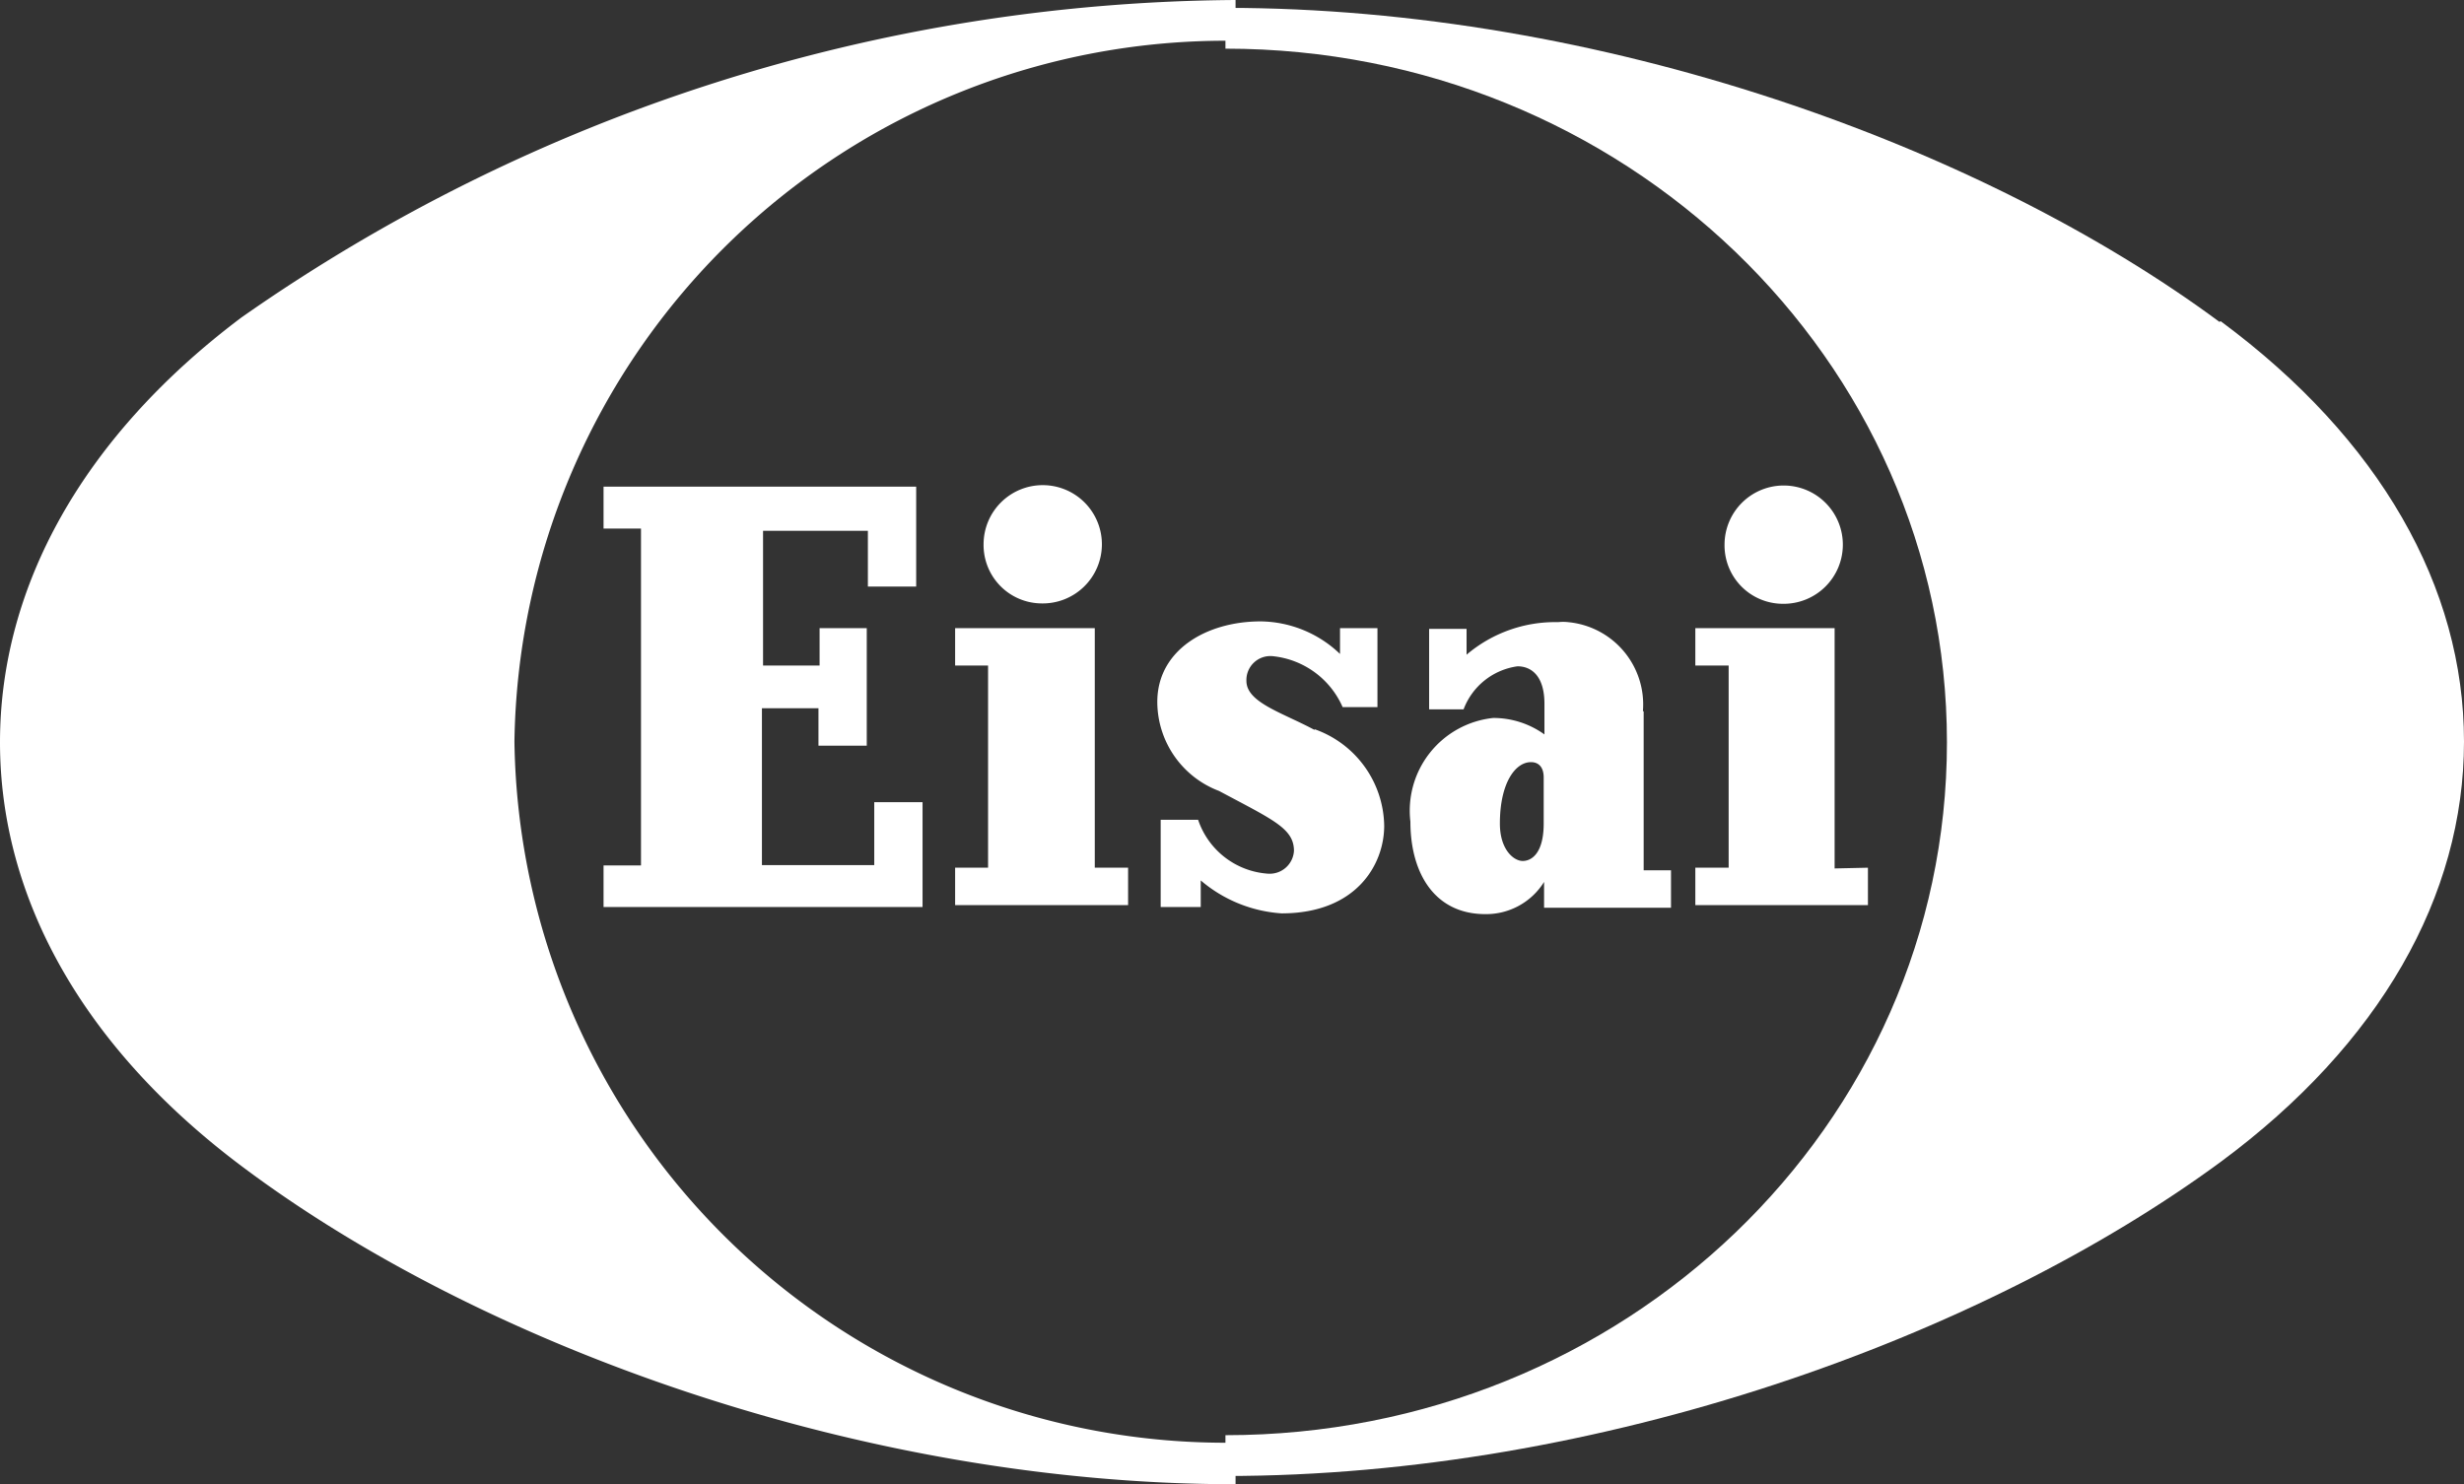 <svg xmlns="http://www.w3.org/2000/svg" viewBox="0 0 65.81 39.65"><rect x="0" y="0" width="65.81" height="39.65" fill="#333333" stroke="none"/><defs><style>.cls-1{fill:#fff;fill-rule:evenodd;}</style></defs><g id="レイヤー_2" data-name="レイヤー 2"><g id="レイヤー_1-2" data-name="レイヤー 1"><path class="cls-1" d="M59.28,8.6C52.93,3.9,42.77.21,32.73.21V1.3C43.36,1.3,52,9.6,52,19.83S43.38,38.34,32.73,38.34v1.09c10,0,20.2-3.7,26.58-8.39,4.26-3.15,6.5-7.11,6.5-11.23s-2.24-8.08-6.5-11.23"/><path class="cls-1" d="M33,38.54A19,19,0,0,1,13.74,19.81,19,19,0,0,1,33,1.09V0A46.78,46.78,0,0,0,6.45,8.48C2.23,11.65,0,15.66,0,19.83S2.23,28,6.49,31.18C12.82,35.92,23,39.65,33,39.65V38.54"/><path class="cls-1" d="M47.62,16.13a1.58,1.58,0,1,0-1.56-1.58A1.56,1.56,0,0,0,47.62,16.13ZM49,23.2V16.78H45.28v1h.89v5.4h-.89v1h4.61v-1ZM27.82,16.12a1.58,1.58,0,1,0-1.55-1.58A1.56,1.56,0,0,0,27.82,16.12Zm1.42.66H25.51v1h.88v5.4h-.88v1h4.62v-1h-.89Zm-5.89,6.33h-3V18.92h1.51v1h1.29V16.78H21.89v1H20.38V14.18h2.8v1.49h1.29V13H16.12v1.12h1v9h-1v1.11h8.52V21.43H23.35ZM41.23,22c0,.79-.32,1-.56,1s-.61-.3-.61-1c0-1.08.41-1.64.83-1.64.21,0,.34.14.34.41ZM43.88,19a2.21,2.21,0,0,0-2-2.38,1.13,1.13,0,0,0-.26,0,3.65,3.65,0,0,0-2.45.87v-.69h-1v2.15h.92a1.8,1.8,0,0,1,1.44-1.15c.39,0,.72.28.72,1v.82a2.33,2.33,0,0,0-1.37-.44,2.49,2.49,0,0,0-2.21,2.77c0,1.38.65,2.47,2,2.47a1.82,1.82,0,0,0,1.57-.86v.69h3.39v-1h-.73V19Zm-8.77.5c-.85-.46-1.82-.73-1.82-1.31a.64.64,0,0,1,.71-.66,2.29,2.29,0,0,1,1.86,1.36h.93V16.78h-1v.69a3.11,3.11,0,0,0-2.12-.87c-1.45,0-2.76.77-2.76,2.15a2.55,2.55,0,0,0,1.65,2.38c1.44.77,2,1,2,1.6a.65.65,0,0,1-.69.61h0A2.12,2.12,0,0,1,32,21.9H31v2.33h1.07v-.71a3.7,3.7,0,0,0,2.16.88c2,0,2.74-1.31,2.74-2.34a2.78,2.78,0,0,0-1.86-2.58Z"/></g></g></svg>